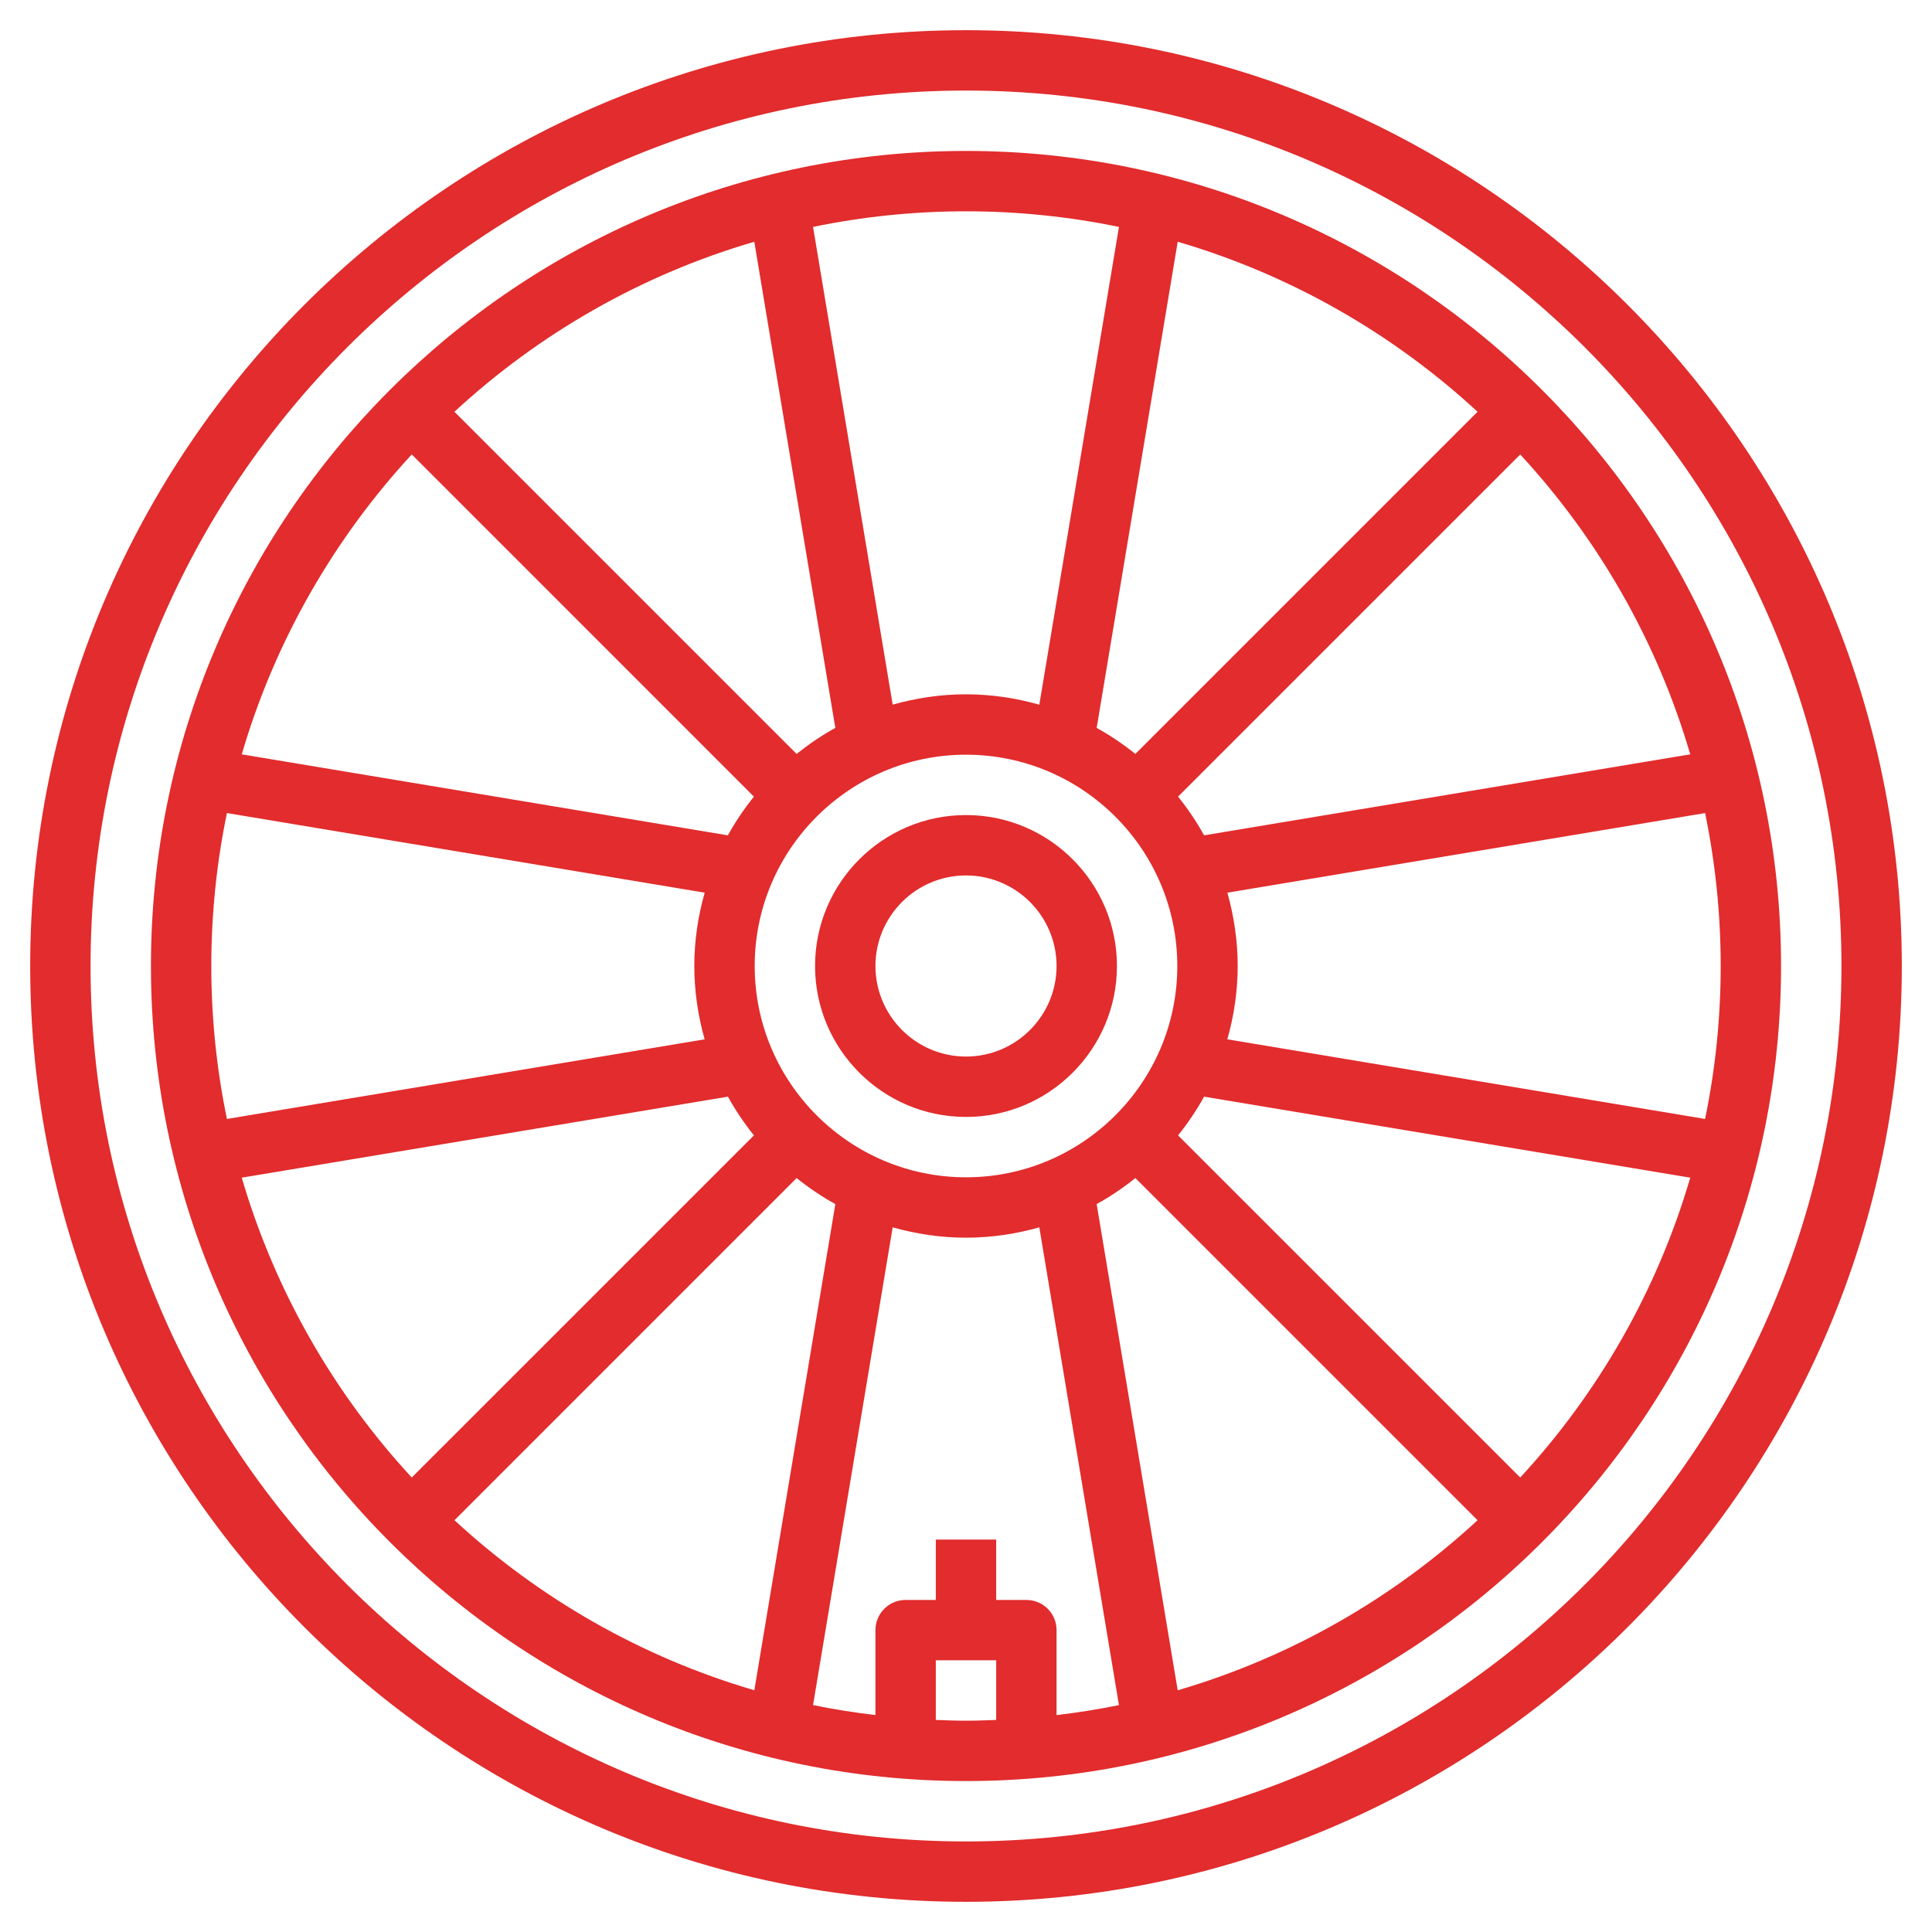 <svg xmlns="http://www.w3.org/2000/svg" width="102" height="102" viewBox="0 0 102 102" fill="none"><path d="M51 1.594C23.756 1.594 1.594 23.758 1.594 51C1.594 78.242 23.756 100.406 51 100.406C78.244 100.406 100.406 78.242 100.406 51C100.406 23.758 78.244 1.594 51 1.594ZM51 97.219C25.516 97.219 4.781 76.486 4.781 51C4.781 25.514 25.516 4.781 51 4.781C76.484 4.781 97.219 25.514 97.219 51C97.219 76.486 76.484 97.219 51 97.219Z" fill="#E22C2D"></path><path d="M51 7.969C27.272 7.969 7.969 27.272 7.969 51C7.969 74.728 27.272 94.031 51 94.031C74.728 94.031 94.031 74.728 94.031 51C94.031 27.272 74.728 7.969 51 7.969ZM90.844 51C90.844 53.767 90.558 56.467 90.02 59.075L64.797 54.871C65.144 53.638 65.344 52.343 65.344 51C65.344 49.657 65.144 48.362 64.799 47.129L90.021 42.926C90.558 45.533 90.844 48.233 90.844 51ZM54.188 84.469H52.594V81.281H49.406V84.469H47.812C46.931 84.469 46.219 85.183 46.219 86.062V90.547C45.106 90.413 44.007 90.245 42.925 90.02L47.129 64.797C48.362 65.144 49.657 65.344 51 65.344C52.343 65.344 53.638 65.144 54.871 64.799L59.075 90.021C57.993 90.245 56.894 90.415 55.781 90.549V86.062C55.781 85.183 55.069 84.469 54.188 84.469ZM11.156 51C11.156 48.233 11.441 45.533 11.98 42.925L37.203 47.129C36.855 48.362 36.656 49.657 36.656 51C36.656 52.343 36.855 53.638 37.201 54.871L11.98 59.075C11.441 56.467 11.156 53.767 11.156 51ZM38.43 57.898C38.828 58.62 39.291 59.302 39.804 59.943L21.739 78.006C17.62 73.548 14.513 68.15 12.763 62.175L38.43 57.898ZM42.057 39.804L23.992 21.739C28.45 17.62 33.848 14.511 39.823 12.763L44.101 38.43C43.379 38.828 42.698 39.292 42.057 39.804ZM51 39.844C57.15 39.844 62.156 44.848 62.156 51C62.156 57.152 57.15 62.156 51 62.156C44.85 62.156 39.844 57.152 39.844 51C39.844 44.848 44.85 39.844 51 39.844ZM59.943 39.804C59.302 39.292 58.621 38.828 57.899 38.43L62.177 12.763C68.152 14.513 73.55 17.622 78.008 21.739L59.943 39.804ZM42.057 62.196C42.698 62.709 43.379 63.172 44.102 63.57L39.825 89.237C33.85 87.487 28.452 84.378 23.994 80.26L42.057 62.196ZM57.898 63.57C58.621 63.172 59.302 62.709 59.943 62.196L78.008 80.261C73.55 84.379 68.152 87.489 62.177 89.239L57.898 63.57ZM62.196 59.943C62.708 59.302 63.172 58.621 63.57 57.898L89.237 62.175C87.487 68.15 84.379 73.548 80.261 78.006L62.196 59.943ZM63.57 44.102C63.172 43.379 62.709 42.698 62.196 42.057L80.261 23.994C84.379 28.452 87.487 33.85 89.237 39.825L63.57 44.102ZM59.075 11.98L54.871 37.203C53.638 36.855 52.343 36.656 51 36.656C49.657 36.656 48.362 36.855 47.129 37.201L42.925 11.98C45.533 11.441 48.233 11.156 51 11.156C53.767 11.156 56.467 11.441 59.075 11.98ZM21.739 23.992L39.802 42.057C39.291 42.698 38.827 43.379 38.428 44.102L12.763 39.825C14.513 33.85 17.622 28.452 21.739 23.992ZM49.406 90.804V87.656H52.594V90.804C52.065 90.825 51.534 90.844 51 90.844C50.466 90.844 49.935 90.825 49.406 90.804Z" fill="#E22C2D"></path><path d="M51 58.969C55.394 58.969 58.969 55.394 58.969 51C58.969 46.606 55.394 43.031 51 43.031C46.606 43.031 43.031 46.606 43.031 51C43.031 55.394 46.606 58.969 51 58.969ZM51 46.219C53.636 46.219 55.781 48.364 55.781 51C55.781 53.636 53.636 55.781 51 55.781C48.364 55.781 46.219 53.636 46.219 51C46.219 48.364 48.364 46.219 51 46.219Z" fill="#E22C2D"></path></svg>